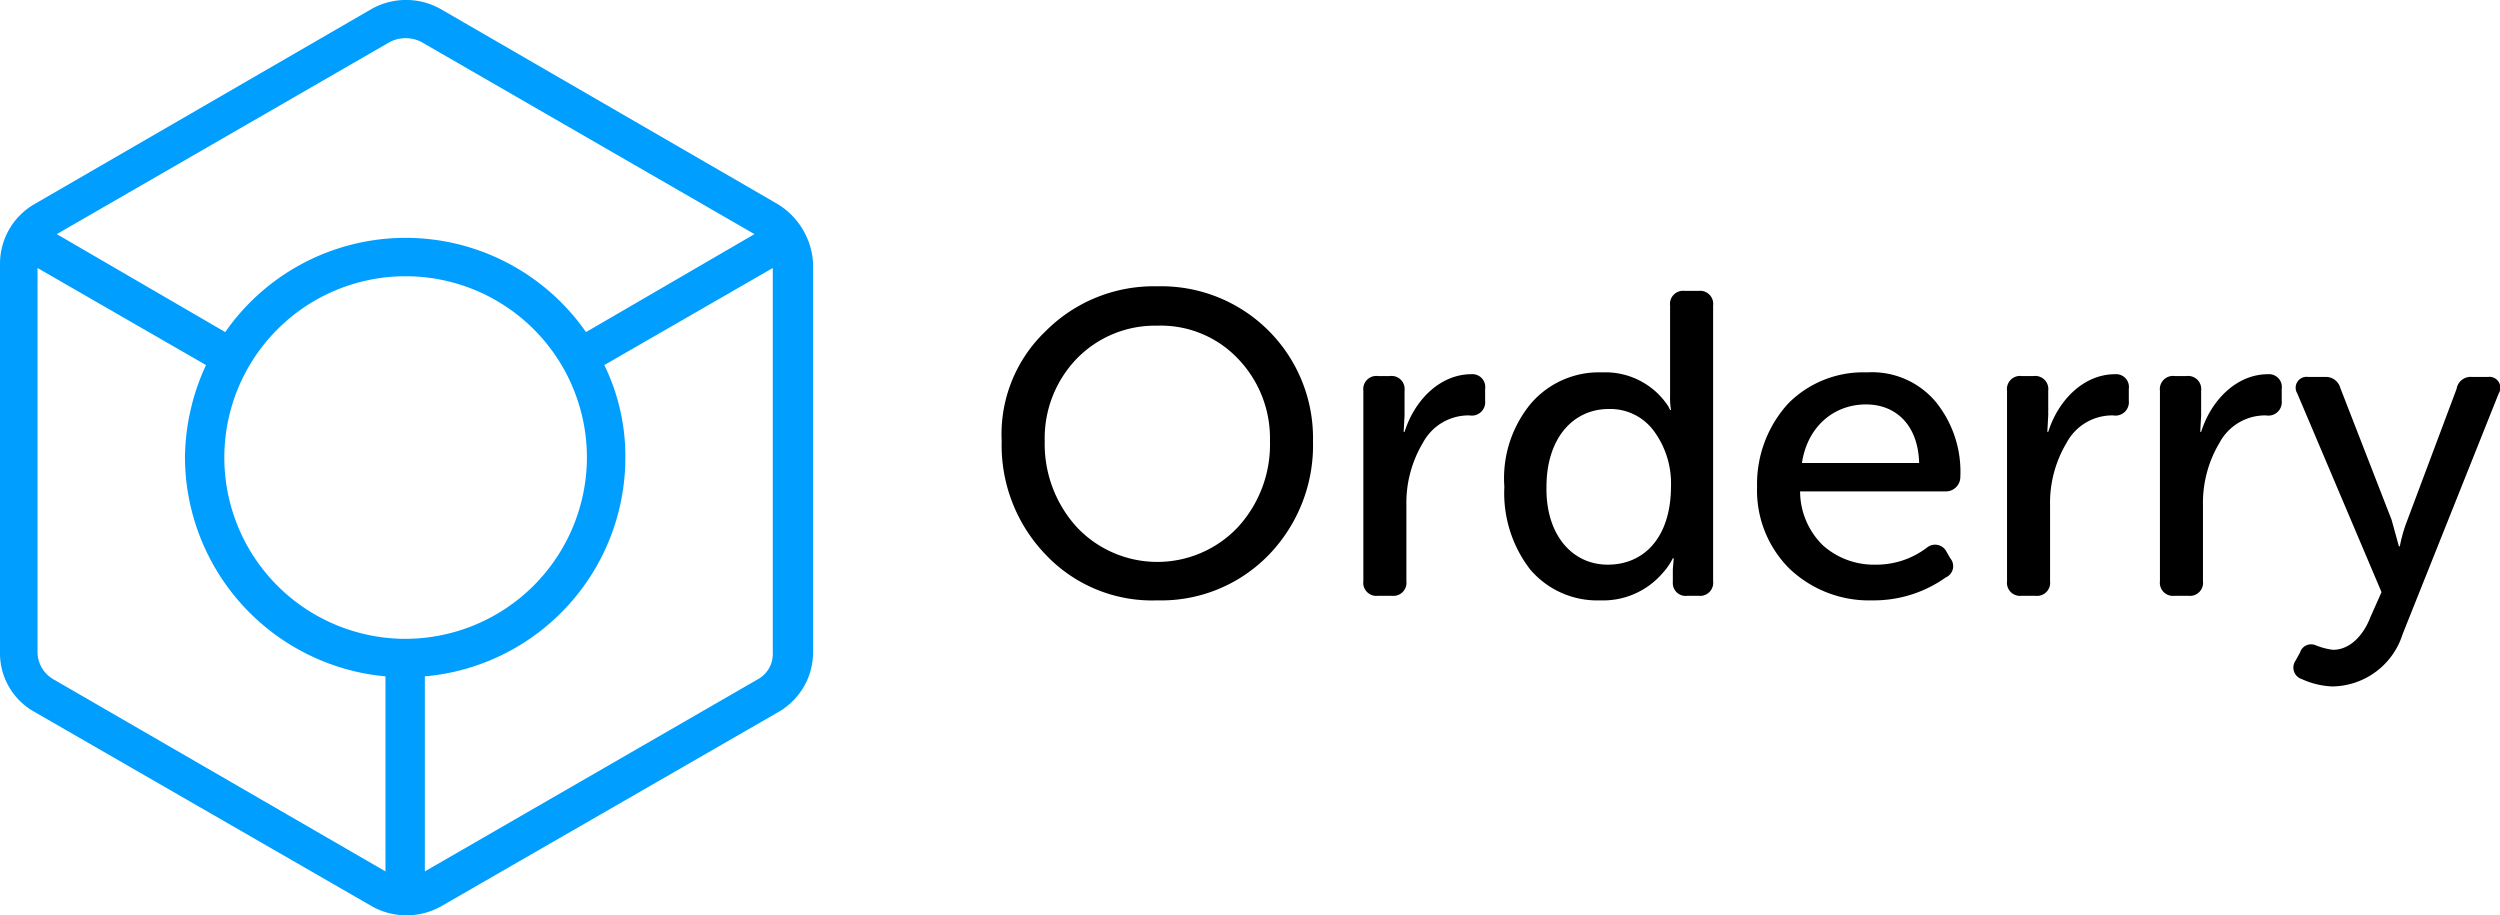 <svg id="c7444d5d-a782-4e08-8c4b-fa4ffc50935a" data-name="Слой 1" xmlns="http://www.w3.org/2000/svg" viewBox="0 0 273.04 99.97">
  <title>orderry</title>
  <g>
    <path d="M108.9,46.3L72.1,25a7.7,7.7,0,0,0-7.5,0L27.8,46.3A7.52,7.52,0,0,0,24,52.8V95.3a7.32,7.32,0,0,0,3.8,6.5L64.6,123a7.72,7.72,0,0,0,7.6,0L109,101.8a7.52,7.52,0,0,0,3.8-6.5V52.8A8.07,8.07,0,0,0,108.9,46.3ZM66.6,28.6a3.81,3.81,0,0,1,3.4,0l36.4,21L88,60.3a24,24,0,0,0-39.4,0L30.2,49.6Zm1.7,65.2A19.8,19.8,0,1,1,88.1,74,19.85,19.85,0,0,1,68.3,93.8ZM29.8,98.2a3.45,3.45,0,0,1-1.7-2.9v-42L46.5,63.9A24.5,24.5,0,0,0,44.2,74,24.11,24.11,0,0,0,66.1,97.9v21.3Zm77,0-36.4,21V97.9A24,24,0,0,0,92.3,74,22.71,22.71,0,0,0,90,63.9l18.4-10.6v42A3.15,3.15,0,0,1,106.8,98.2Z" transform="translate(-24 -24.03)" style="fill: #009eff"/>
    <path d="M138.2,60.2a16.66,16.66,0,0,1,12.2-4.9,16.57,16.57,0,0,1,17,16.9,17.21,17.21,0,0,1-4.8,12.4,16.36,16.36,0,0,1-12.2,5,16,16,0,0,1-12.2-5,17.21,17.21,0,0,1-4.8-12.4,15.54,15.54,0,0,1,4.8-12m3.4,21.4a12.09,12.09,0,0,0,17.6,0,13.33,13.33,0,0,0,3.5-9.4,12.53,12.53,0,0,0-3.5-9,11.61,11.61,0,0,0-8.8-3.6,11.92,11.92,0,0,0-8.8,3.6,12.53,12.53,0,0,0-3.5,9,13.5,13.5,0,0,0,3.5,9.4m31.3,5.9a1.43,1.43,0,0,0,1.6,1.6H176a1.43,1.43,0,0,0,1.6-1.6V79.2a12.79,12.79,0,0,1,1.8-6.8,5.65,5.65,0,0,1,5.1-3,1.46,1.46,0,0,0,1.7-1.6V66.5a1.4,1.4,0,0,0-1.5-1.6c-3.4,0-6.2,2.8-7.3,6.3h-0.1l0.1-1.8V66.7a1.43,1.43,0,0,0-1.6-1.6h-1.3a1.43,1.43,0,0,0-1.6,1.6V87.5Zm18.3-19.4a9.81,9.81,0,0,1,7.8-3.4,8.2,8.2,0,0,1,7.2,3.7l0.2,0.4h0.1a8.08,8.08,0,0,1-.1-1.6V57.4a1.43,1.43,0,0,1,1.6-1.6h1.5a1.43,1.43,0,0,1,1.6,1.6V87.5a1.43,1.43,0,0,1-1.6,1.6h-1.2a1.4,1.4,0,0,1-1.6-1.5V86.2l0.1-1.2h-0.1a6.66,6.66,0,0,1-1.1,1.6,8.55,8.55,0,0,1-6.8,3,9.61,9.61,0,0,1-7.7-3.4,13.65,13.65,0,0,1-2.8-9,12.8,12.8,0,0,1,2.9-9.1m8.4,17.6c3.9,0,6.9-2.9,6.9-8.6a9.62,9.62,0,0,0-1.8-5.9,5.9,5.9,0,0,0-5-2.5c-3.9,0-6.8,3.2-6.8,8.5-0.1,5.1,2.7,8.5,6.7,8.5m19.7-17.6a11.53,11.53,0,0,1,8.6-3.4,9.08,9.08,0,0,1,7.5,3.2,12.1,12.1,0,0,1,2.7,8.2,1.58,1.58,0,0,1-1.6,1.6H220.6a8.27,8.27,0,0,0,2.5,5.9,8.37,8.37,0,0,0,5.7,2.1,9.1,9.1,0,0,0,5.7-1.9,1.4,1.4,0,0,1,2.1.5L237,85a1.34,1.34,0,0,1-.5,2.1,13.55,13.55,0,0,1-8,2.5,12.6,12.6,0,0,1-9.1-3.5,12.06,12.06,0,0,1-3.5-8.9,13.06,13.06,0,0,1,3.4-9.1m14.3,6.5c-0.1-4.1-2.5-6.4-5.8-6.4-3.5,0-6.4,2.4-7,6.4h12.8Zm9.6,12.9a1.43,1.43,0,0,0,1.6,1.6h1.5a1.43,1.43,0,0,0,1.6-1.6V79.2a12.79,12.79,0,0,1,1.8-6.8,5.65,5.65,0,0,1,5.1-3,1.46,1.46,0,0,0,1.7-1.6V66.5a1.4,1.4,0,0,0-1.5-1.6c-3.4,0-6.2,2.8-7.3,6.3h-0.1l0.1-1.8V66.7a1.43,1.43,0,0,0-1.6-1.6h-1.3a1.43,1.43,0,0,0-1.6,1.6V87.5h0Zm16.7,0a1.43,1.43,0,0,0,1.6,1.6H263a1.43,1.43,0,0,0,1.6-1.6V79.2a12.79,12.79,0,0,1,1.8-6.8,5.65,5.65,0,0,1,5.1-3,1.46,1.46,0,0,0,1.7-1.6V66.5a1.4,1.4,0,0,0-1.5-1.6c-3.4,0-6.2,2.8-7.3,6.3h-0.1l0.1-1.8V66.7a1.43,1.43,0,0,0-1.6-1.6h-1.3a1.43,1.43,0,0,0-1.6,1.6V87.5h0Zm14.8,8.7a1.32,1.32,0,0,0,.7,2,8.8,8.8,0,0,0,3.3.8,8.15,8.15,0,0,0,7.7-5.7L296.9,67a1.19,1.19,0,0,0-1.2-1.8H294a1.55,1.55,0,0,0-1.7,1.3l-5.4,14.4a15.79,15.79,0,0,0-.8,2.8H286l-0.8-2.9-5.6-14.4a1.63,1.63,0,0,0-1.7-1.2h-1.8a1.19,1.19,0,0,0-1.2,1.8l9.2,21.7-1.2,2.7c-0.8,2.1-2.3,3.6-4.1,3.6a7.57,7.57,0,0,1-1.9-.5,1.26,1.26,0,0,0-1.7.8Z" transform="translate(-24 -24.03)"/>
  </g>
</svg>
